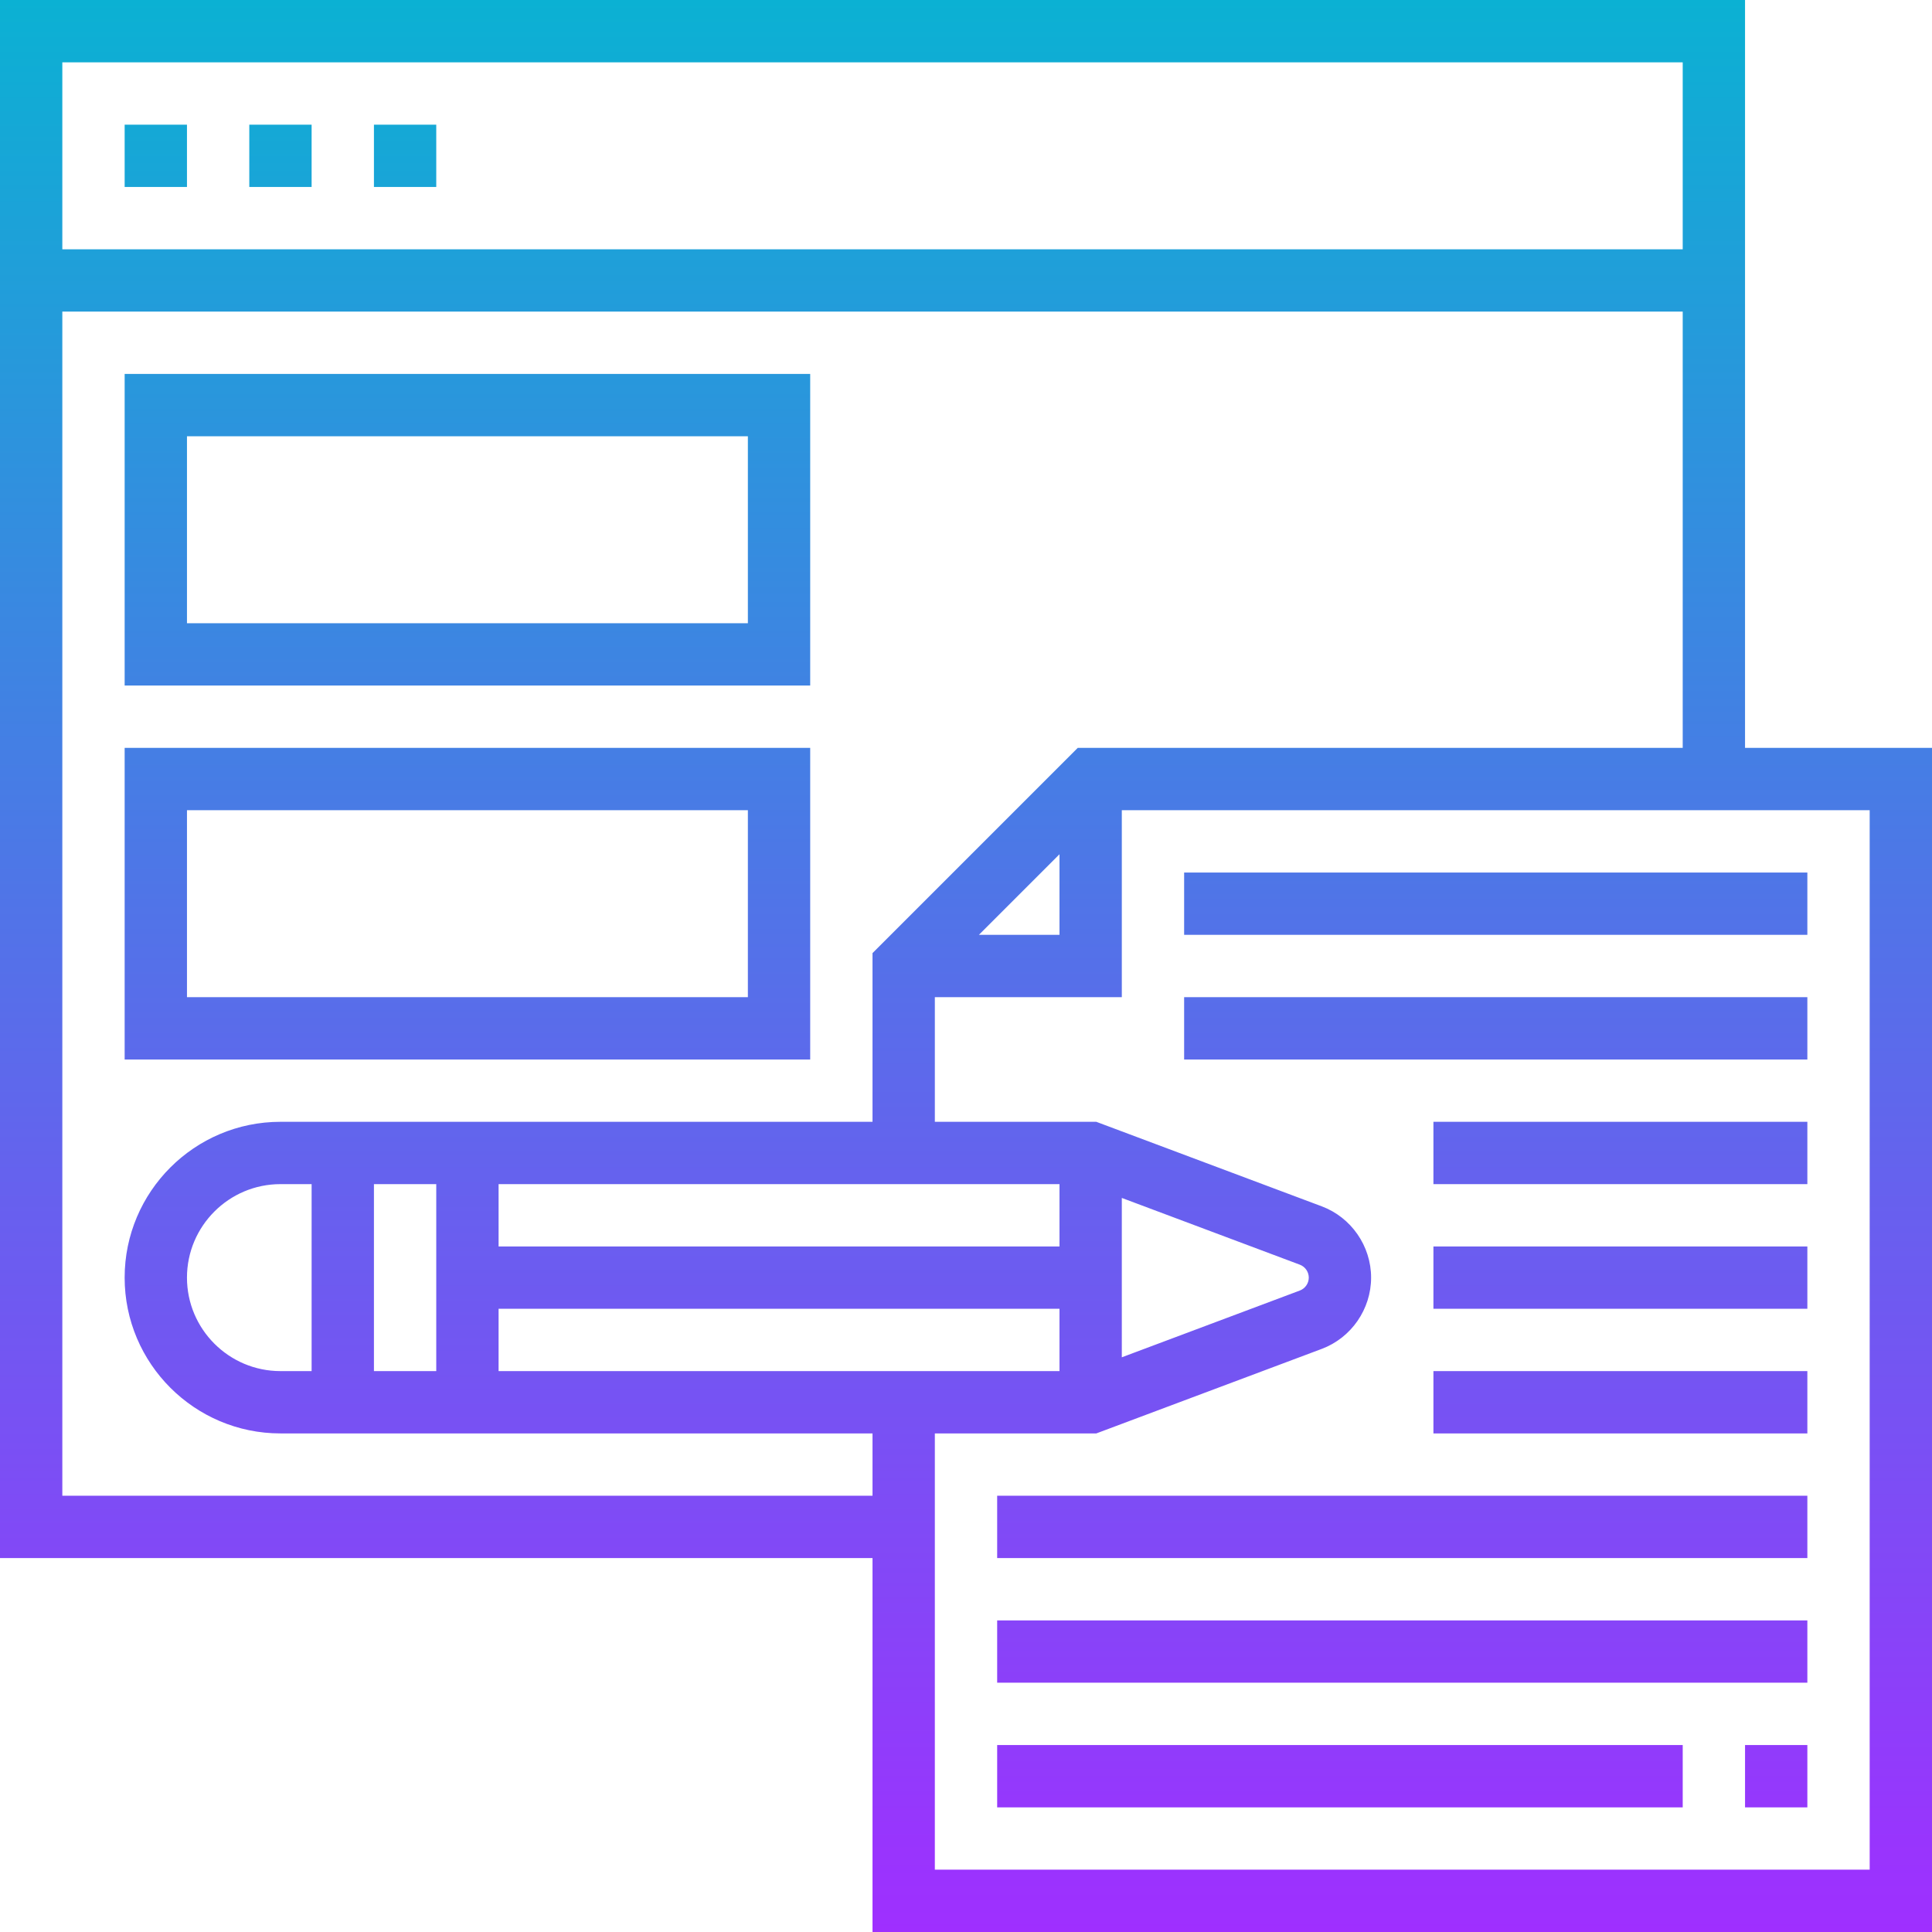 <svg height="42px" viewBox="0 0 496 496" width="42px" xmlns="http://www.w3.org/2000/svg" xmlns:xlink="http://www.w3.org/1999/xlink"><linearGradient id="a" gradientUnits="userSpaceOnUse" x1="248" x2="248" y1="496" y2="0"><stop offset="0" stop-color="#9f2fff"/><stop offset="1" stop-color="#0bb1d3"/></linearGradient><path d="m448 0h-448v400h224v96h272v-304h-48zm-16 16v48h-416v-48zm-416 368v-304h416v112h-155.312l-52.688 52.688v43.312h-152c-22.055 0-40 17.945-40 40s17.945 40 40 40h152v16zm112-32v-16h144v16zm-56 0c-13.23 0-24-10.77-24-24s10.77-24 24-24h8v48zm24-48h16v48h-16zm192 3.543 45.703 17.137c1.375.52 2.297 1.848 2.297 3.32s-.922 2.801-2.305 3.32l-45.695 17.137zm-16 12.457h-144v-16h144zm0-100.688v20.688h-20.688zm208 260.688h-240v-112h41.449l57.863-21.695c7.59-2.84 12.688-10.199 12.688-18.305s-5.098-15.465-12.68-18.305l-57.871-21.695h-41.449v-32h48v-48h192zm-432-432h-16v-16h16zm32 0h-16v-16h16zm32 0h-16v-16h16zm352 192h-160v-16h160zm-160 32v-16h160v16zm64 16h96v16h-96zm0 32h96v16h-96zm0 32h96v16h-96zm-112 32h208v16h-208zm0 32h208v16h-208zm192 32h16v16h-16zm-192 0h176v16h-176zm-48-352h-176v80h176zm-16 64h-144v-48h144zm16 32h-176v80h176zm-16 64h-144v-48h144zm0 0" fill="url(#a)"/></svg>